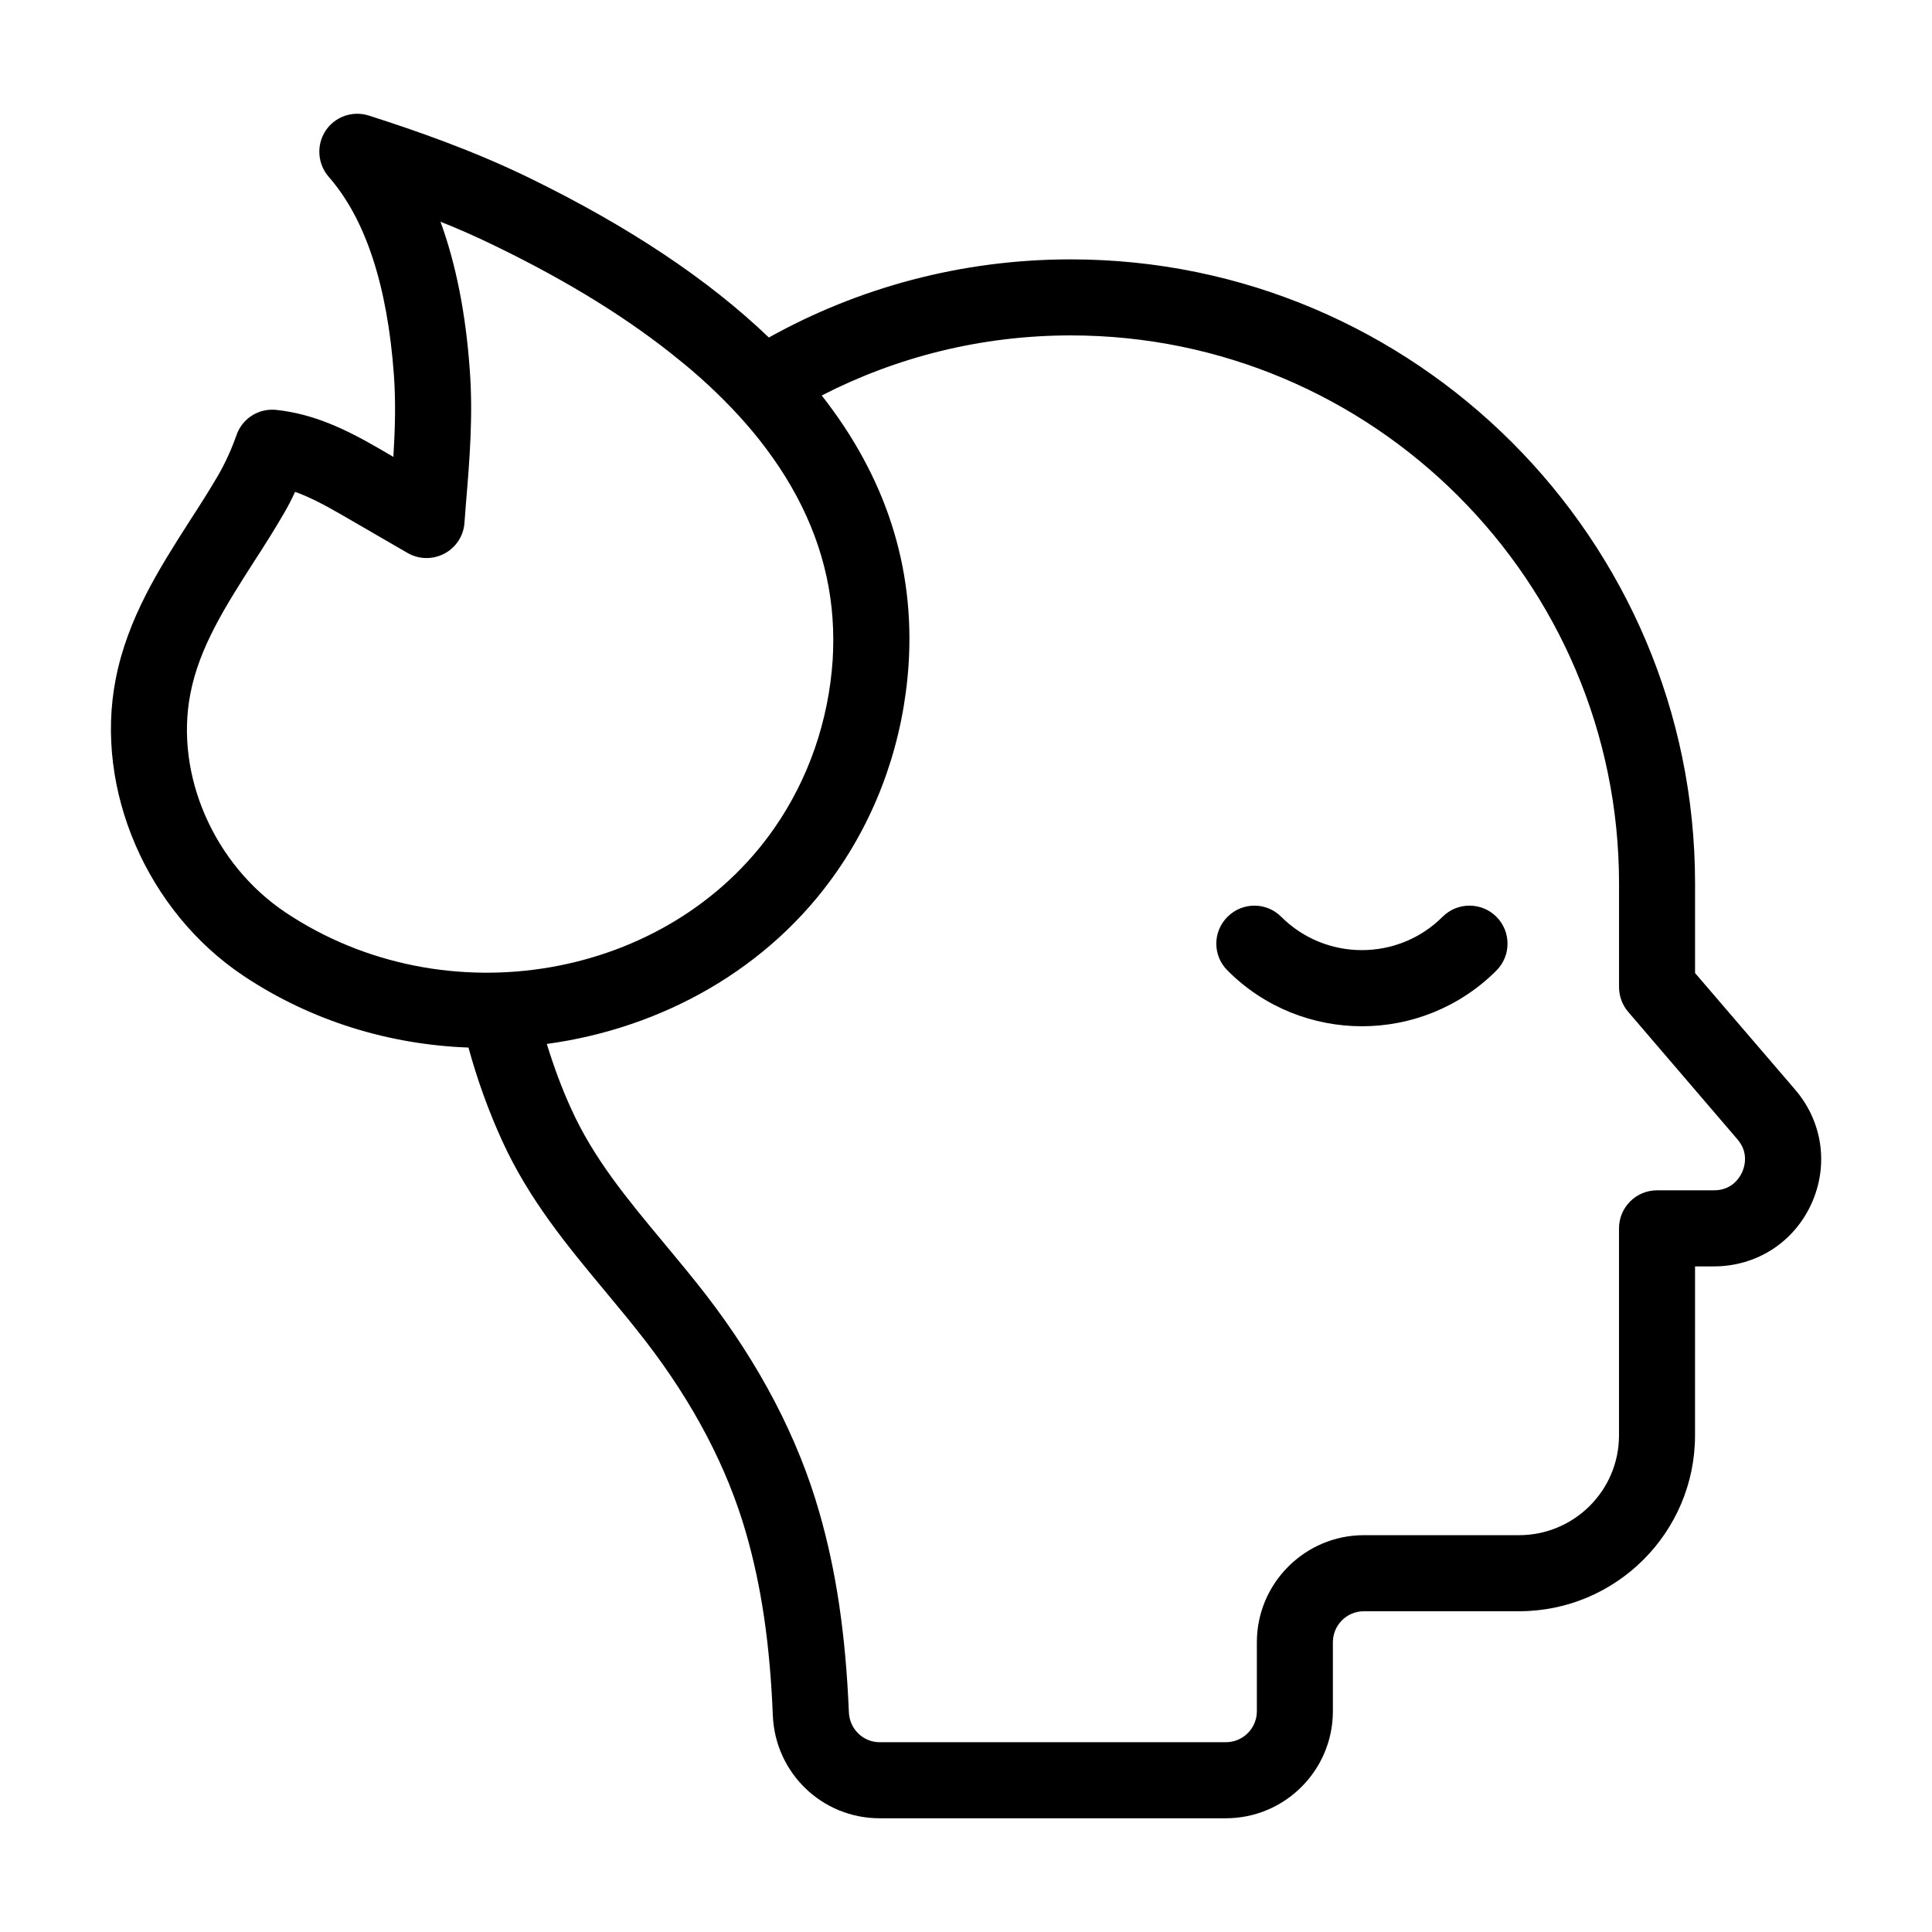 <?xml version="1.0" encoding="UTF-8"?>
<!-- Uploaded to: ICON Repo, www.svgrepo.com, Generator: ICON Repo Mixer Tools -->
<svg fill="#000000" width="800px" height="800px" version="1.1" viewBox="144 144 512 512" xmlns="http://www.w3.org/2000/svg">
 <g>
  <path d="m619.76 432.8-26.551-30.934v-23.73c0-91.191-74.211-165.4-165.45-165.4-29.02 0-56.277 7.508-80.004 20.707-16.07-15.418-37.281-29.523-63.633-42.371-14.812-7.203-29.727-12.395-42.32-16.426-4.332-1.41-9.07 0.25-11.539 4.031-2.469 3.777-2.117 8.766 0.855 12.191 9.723 11.082 15.566 28.766 17.281 52.648 0.504 7.106 0.301 14.258-0.152 21.562l-3.629-2.117c-9.371-5.441-17.633-9.27-27.355-10.328-4.684-0.504-9.02 2.215-10.578 6.648-1.41 3.981-2.973 7.356-4.836 10.629-2.367 4.031-4.887 8.012-7.609 12.191-8.113 12.695-16.473 25.797-19.598 41.969-5.644 29.18 8.312 61.473 33.906 78.551 18.137 12.09 38.895 18.238 59.602 18.992 2.316 8.465 5.289 16.727 8.918 24.688 7.106 15.617 17.383 27.961 27.355 39.953 3.578 4.281 7.152 8.613 10.629 13.098 12.746 16.523 21.715 33.656 26.652 50.883 4.082 14.156 6.348 29.523 7.106 48.418 0.656 15.266 13.098 27.207 28.312 27.207h91.742c15.668 0 28.363-12.746 28.363-28.363v-18.289c0-4.535 3.68-8.211 8.211-8.211h41.109c25.746 0 46.652-20.906 46.652-46.602l0.008-44.789h4.988c11.234 0 21.109-6.297 25.797-16.473 4.68-10.18 3.07-21.816-4.234-30.332zm-400.03-46.957c-19.043-12.695-29.422-36.527-25.293-57.938 2.367-12.395 9.371-23.328 16.777-34.914 2.719-4.18 5.492-8.566 8.062-13 1.059-1.812 2.016-3.68 2.922-5.644 3.828 1.359 7.758 3.426 12.293 6.047l17.48 10.125c3.023 1.762 6.699 1.812 9.773 0.203 3.074-1.613 5.09-4.684 5.34-8.113l0.402-5.238c0.957-11.438 1.914-23.227 1.008-35.316-1.059-15.012-3.68-28.113-7.758-39.297 4.836 1.914 9.723 4.082 14.559 6.449 19.445 9.422 35.719 19.547 48.82 30.277 1.965 1.562 3.828 3.176 5.644 4.785 5.844 5.238 10.934 10.578 15.316 16.07 2.621 3.324 4.988 6.648 7.106 10.078 8.414 13.602 12.645 27.961 12.645 43.074 0 1.762-0.051 3.527-0.152 5.289-1.059 16.172-6.398 31.641-15.469 44.688-28.008 40.312-87.258 50.539-129.48 22.375zm385.92 68.871c-0.656 1.41-2.672 4.734-7.457 4.734h-15.062c-5.594 0-10.078 4.535-10.078 10.078v54.863c0 14.609-11.891 26.449-26.5 26.449h-41.109c-15.617 0-28.363 12.746-28.363 28.363v18.289c0 4.535-3.68 8.211-8.211 8.211l-91.746 0.004c-4.383 0-7.961-3.477-8.16-7.91-0.855-20.504-3.324-37.383-7.859-53.102-5.644-19.699-15.77-39.094-30.078-57.637-3.629-4.684-7.406-9.219-11.133-13.703-9.523-11.438-18.539-22.27-24.484-35.418-2.57-5.594-4.684-11.387-6.5-17.281 30.379-4.133 58.895-19.801 76.832-45.645 11.184-16.07 17.734-35.066 19.043-54.914 1.664-25.844-6.047-49.676-23.023-71.289 19.801-10.176 42.27-15.922 66-15.922 80.105 0 145.3 65.141 145.3 145.25v27.457c0 2.367 0.855 4.734 2.418 6.551l28.969 33.805c3.074 3.578 1.863 7.305 1.207 8.766z"/>
  <path d="m526.3 386.95c-11.789 11.789-30.984 11.789-42.773 0-3.93-3.93-10.277-3.93-14.207 0-3.981 3.93-3.981 10.328 0 14.258 9.773 9.824 22.723 14.762 35.621 14.762 12.898 0 25.797-4.938 35.621-14.762 3.93-3.93 3.93-10.328 0-14.258-3.934-3.93-10.332-3.93-14.262 0z"/>
 </g>
</svg>